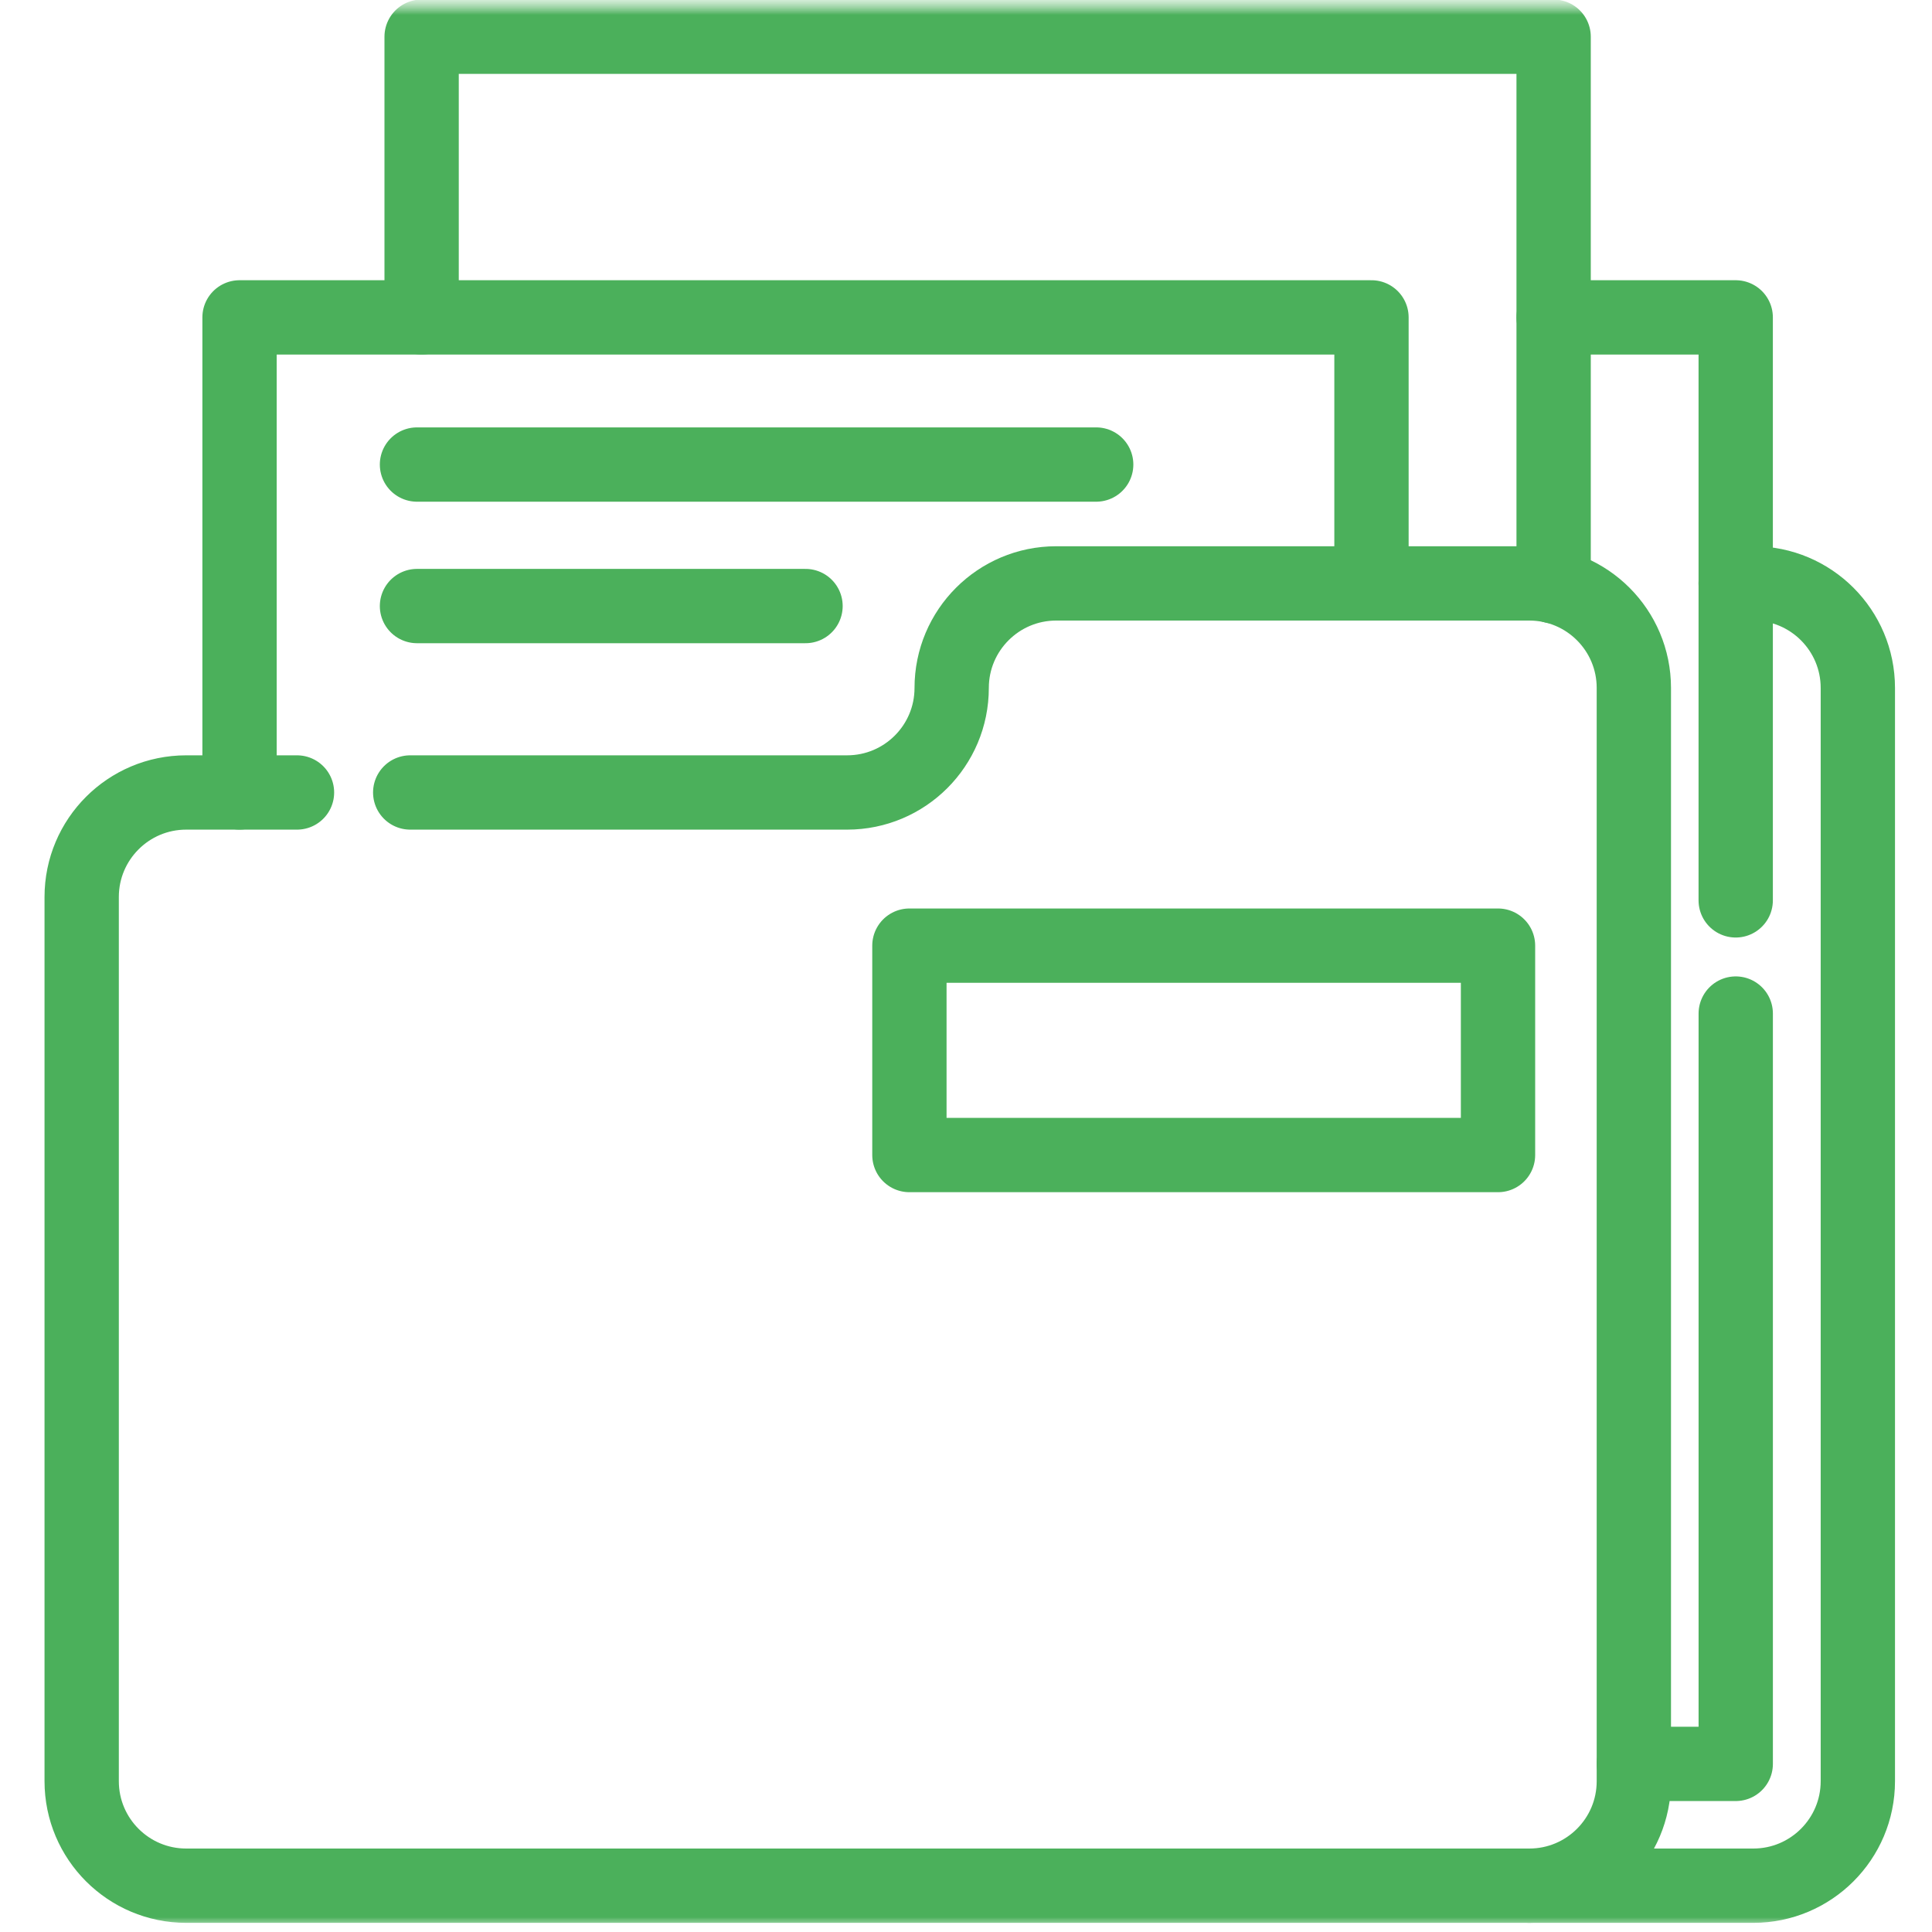 <?xml version="1.0" encoding="UTF-8"?>
<svg xmlns="http://www.w3.org/2000/svg" width="65" height="65" viewBox="0 0 65 65" fill="none">
  <g clip-path="url(#clip0_592_777)">
    <mask id="mask0_592_777" style="mask-type:luminance" maskUnits="userSpaceOnUse" x="0" y="0" width="65" height="65">
      <path d="M65 0H0V65H65V0Z" fill="#4BB05B"></path>
    </mask>
    <g mask="url(#mask0_592_777)">
      <mask id="mask1_592_777" style="mask-type:luminance" maskUnits="userSpaceOnUse" x="0" y="0" width="65" height="65">
        <path d="M0 7.62939e-06H65V65H0V7.62939e-06Z" fill="white"></path>
      </mask>
      <g mask="url(#mask1_592_777)">
        <path d="M9.992 26.662H6.265C4.323 26.662 2.748 28.236 2.748 30.178V59.926C2.748 61.868 4.323 63.442 6.265 63.442H51.452C53.395 63.442 54.969 61.868 54.969 59.926V33.535V26.662V23.145C54.969 21.203 53.395 19.628 51.452 19.628H35.535C33.593 19.628 32.018 21.203 32.018 23.145C32.018 25.087 30.444 26.662 28.501 26.662H13.801" stroke="#4BB05B" stroke-width="2.5" stroke-miterlimit="10" stroke-linecap="round" stroke-linejoin="round"></path>
        <path d="M58.395 19.628H58.988C60.929 19.628 62.505 21.203 62.505 23.145V26.662V33.535V59.926C62.505 61.868 60.929 63.442 58.988 63.442H51.451" stroke="#4BB05B" stroke-width="2.5" stroke-miterlimit="10" stroke-linecap="round" stroke-linejoin="round"></path>
        <path d="M46.142 19.628V10.678H20.313H14.185H8.059V26.661" stroke="#4BB05B" stroke-width="2.5" stroke-miterlimit="10" stroke-linecap="round" stroke-linejoin="round"></path>
        <path d="M52.27 19.725V1.235H46.142H20.314H14.185V10.678" stroke="#4BB05B" stroke-width="2.5" stroke-miterlimit="10" stroke-linecap="round" stroke-linejoin="round"></path>
        <path d="M58.397 34.1V59.344H54.969" stroke="#4BB05B" stroke-width="2.5" stroke-miterlimit="10" stroke-linecap="round" stroke-linejoin="round"></path>
        <path d="M52.27 10.678H58.396V30.292" stroke="#4BB05B" stroke-width="2.5" stroke-miterlimit="10" stroke-linecap="round" stroke-linejoin="round"></path>
        <path d="M14.029 15.629H36.88" stroke="#4BB05B" stroke-width="2.5" stroke-miterlimit="10" stroke-linecap="round" stroke-linejoin="round"></path>
        <path d="M14.029 20.39H27.101" stroke="#4BB05B" stroke-width="2.5" stroke-miterlimit="10" stroke-linecap="round" stroke-linejoin="round"></path>
        <path d="M50.399 38.86H30.596V31.815H50.399V38.86Z" stroke="#4BB05B" stroke-width="2.5" stroke-miterlimit="10" stroke-linecap="round" stroke-linejoin="round"></path>
      </g>
    </g>
  </g>
  <defs>
    <clipPath id="clip0_592_777">
      <rect width="65" height="65" fill="white"></rect>
    </clipPath>
  </defs>
</svg>
